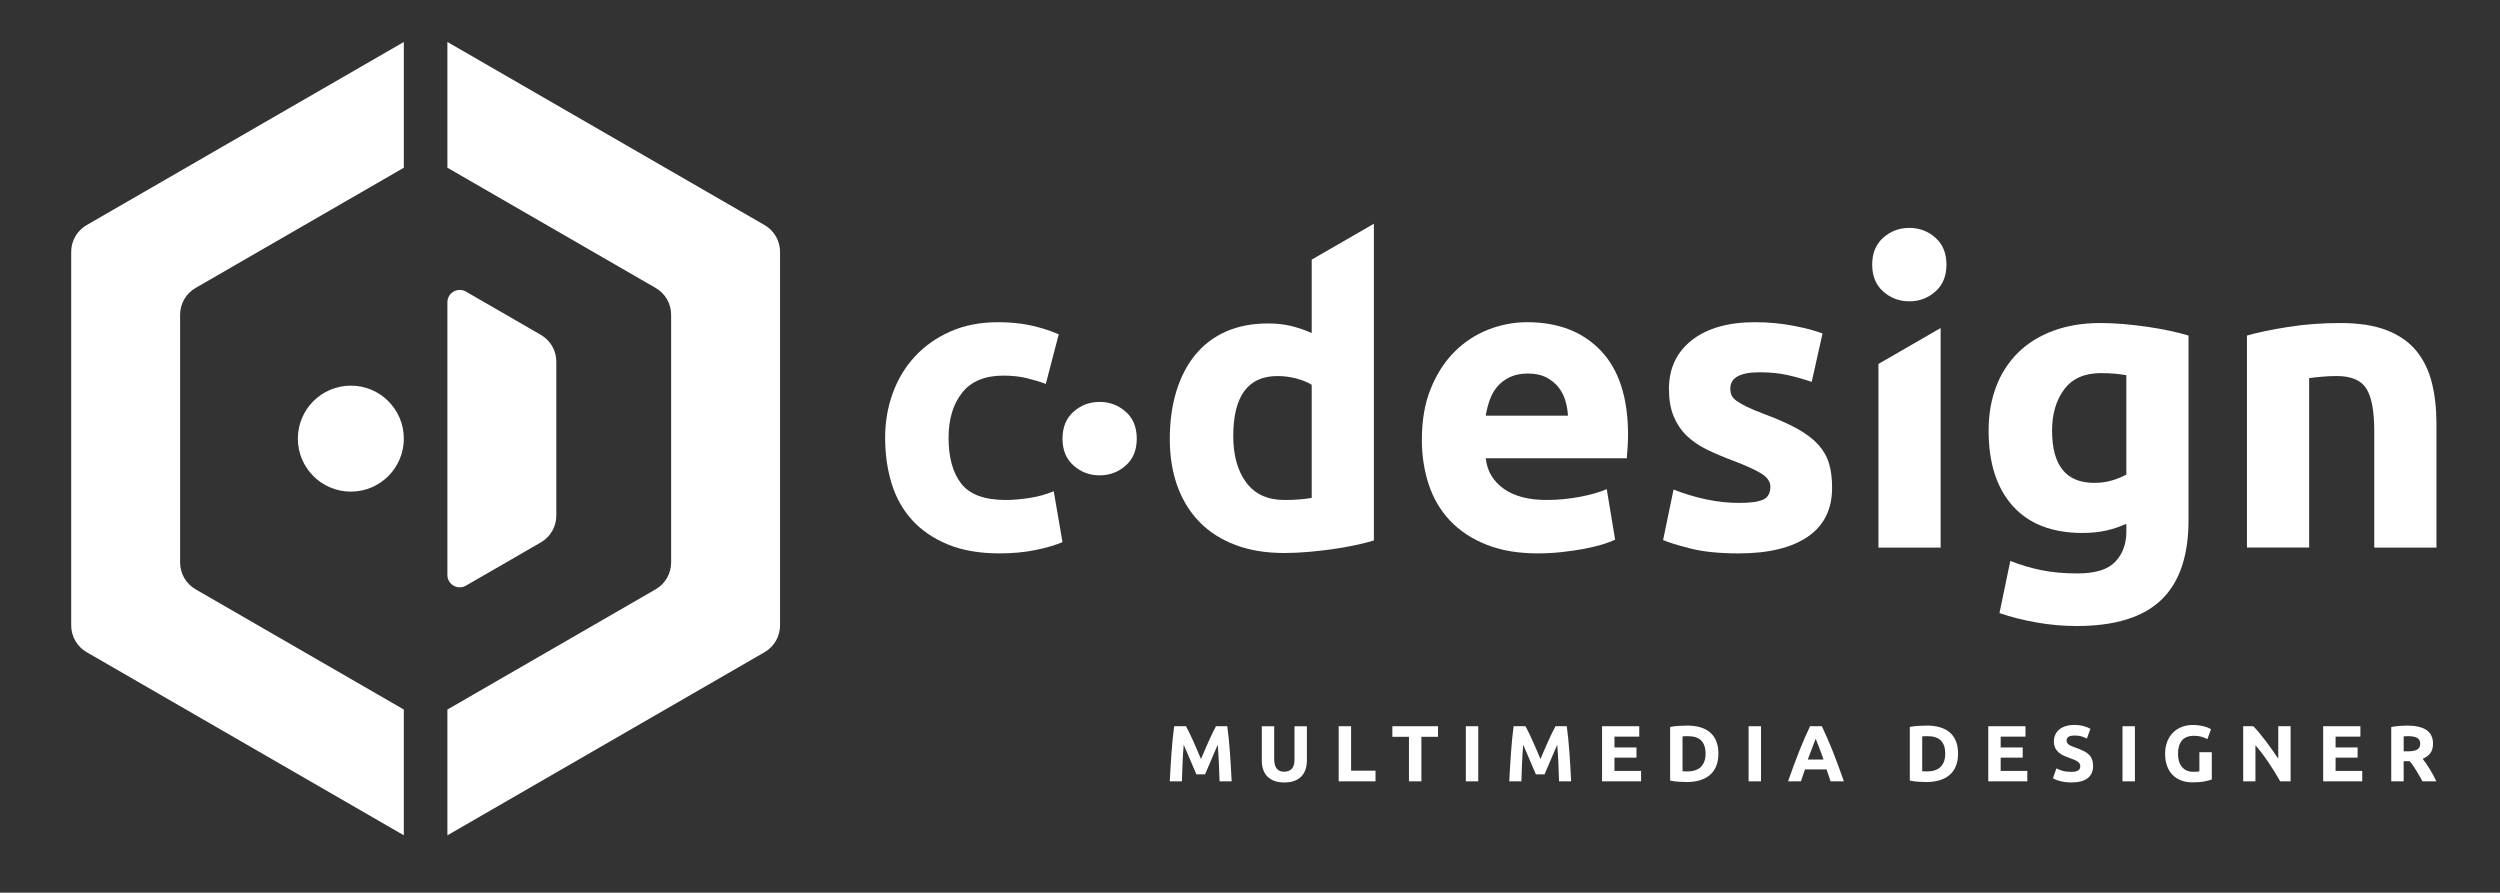 <?xml version="1.0" encoding="UTF-8"?>
<svg id="Calque_1" xmlns="http://www.w3.org/2000/svg" version="1.1" viewBox="0 0 196.6 70.2">
  <rect x="0" y="0" width="196.6" height="70.2" fill="#333333" stroke="none"/>
  <!-- Generator: Adobe Illustrator 29.5.1, SVG Export Plug-In . SVG Version: 2.1.0 Build 141)  -->
  <defs>
    <style>
      .st0 {
        fill: #fff;
      }

      .st1 {
        display: none;
      }
    </style>
  </defs>
  <g class="st1">
    <path class="st0" d="M69.9,59.587c.2-.1.5-.1.9-.2s.9-.1,1.4-.1c.8,0,1.4.2,1.7.7,0,0,.1-.1.2-.2.1-.1.3-.2.4-.2.2-.1.4-.1.6-.2.2-.1.5-.1.8-.1.5,0,.9.1,1.1.2.3.1.5.3.7.6s.3.6.3.9c.1.4.1.7.1,1.2v3.5h-.8v-3.3c0-.4,0-.8-.1-1.1,0-.3-.1-.5-.2-.7s-.3-.3-.5-.4c-.2-.1-.5-.2-.8-.2-.2,0-.5,0-.7.1-.2,0-.4.1-.5.2-.1.1-.3.1-.4.2-.1.1-.2.1-.2.1.1.2.1.4.2.7,0,.3.1.5.1.8v3.5h-.8v-3.2c0-.4,0-.8-.1-1.1,0-.3-.1-.5-.2-.7s-.3-.3-.5-.4c-.2-.1-.5-.2-.8-.2-.4,0-.7,0-1,.1-.3,0-.4.1-.5.1v5.4h-.8v-6h.4Z"/>
    <path class="st0" d="M85.8,65.387c-.2.1-.5.1-.9.2s-.9.1-1.4.1-.9-.1-1.2-.2c-.3-.1-.6-.3-.8-.6s-.3-.5-.4-.9-.1-.7-.1-1.2v-3.4h.8v3.2c0,.4,0,.8.1,1.1s.2.6.3.7c.1.2.3.3.6.4.2.1.5.1.8.1.4,0,.7,0,1-.1.3,0,.4-.1.5-.1v-5.3h.8v6h-.1Z"/>
    <path class="st0" d="M90.2,65.687c-.3,0-.5,0-.7-.1s-.4-.2-.5-.3-.2-.3-.3-.5c-.1-.2-.1-.4-.1-.7v-7.7l.8-.1v7.8c0,.2,0,.3.1.5,0,.1.1.2.2.3.1.1.2.1.3.2s.3.1.4.1l-.2.5Z"/>
    <path class="st0" d="M93.2,59.387h2.5v.7h-2.5v3.3c0,.4,0,.6.1.9.1.2.1.4.3.5.1.1.2.2.4.2.2,0,.3.1.5.1.3,0,.6,0,.8-.1.2-.1.4-.1.5-.2l.2.6c-.1.1-.3.2-.6.2s-.6.1-.9.1c-.4,0-.7,0-1-.1s-.5-.3-.6-.5-.3-.5-.3-.8c-.1-.3-.1-.7-.1-1.1v-5.7l.8-.1v2h-.1Z"/>
    <path class="st0" d="M98.8,57.487c0,.2-.1.3-.2.4-.1.1-.2.2-.4.2s-.3-.1-.4-.2c-.1-.1-.2-.3-.2-.4,0-.2.1-.3.2-.4.1-.1.2-.2.4-.2s.3.1.4.2c.1.1.2.2.2.4ZM98.6,65.587h-.8v-6.2h.8v6.2Z"/>
    <path class="st0" d="M101.4,59.587c.2-.1.5-.1.9-.2.4-.1.9-.1,1.4-.1.8,0,1.4.2,1.7.7,0,0,.1-.1.2-.2.1-.1.3-.2.4-.2s.4-.1.6-.2c.2-.1.5-.1.8-.1.5,0,.9.1,1.1.2.3.1.5.3.7.6s.3.6.3.9c.1.4.1.7.1,1.2v3.5h-.6v-3.3c0-.4,0-.8-.1-1.1,0-.3-.1-.5-.2-.7s-.3-.3-.5-.4c-.2-.1-.5-.2-.8-.2-.2,0-.5,0-.7.1-.2,0-.4.1-.5.2-.1.1-.3.1-.4.2-.1.1-.2.1-.2.1.1.2.1.4.2.7,0,.3.1.5.1.8v3.5h-.8v-3.2c0-.4,0-.8-.1-1.1,0-.3-.1-.5-.2-.7s-.3-.3-.5-.4c-.2-.1-.5-.2-.8-.2-.4,0-.7,0-1,.1-.3,0-.4.1-.5.1v5.4h-.8v-6h.2Z"/>
    <path class="st0" d="M112.2,62.487c0-.5.1-1,.2-1.4.2-.4.4-.7.6-1,.3-.3.5-.5.9-.6.3-.1.7-.2,1-.2.8,0,1.4.2,1.8.7.5.5.7,1.3.7,2.3v.4h-4.4c0,.8.2,1.3.6,1.8.4.4.9.6,1.7.6.4,0,.8,0,1-.1s.4-.1.5-.2l.1.7c-.1.1-.3.1-.6.2s-.7.1-1.1.1c-.5,0-1-.1-1.4-.2-.4-.2-.7-.4-.9-.7s-.4-.6-.5-1c-.2-.5-.2-.9-.2-1.4ZM116.6,61.987c0-.6-.2-1.2-.5-1.5-.3-.4-.7-.5-1.2-.5-.3,0-.5.1-.8.2-.2.1-.4.3-.6.5s-.3.4-.4.7-.1.5-.2.8h3.7v-.2Z"/>
    <path class="st0" d="M124.8,65.387c-.2.1-.5.2-.9.2-.4.1-.8.1-1.4.1-.5,0-.9-.1-1.2-.2-.4-.1-.7-.4-1-.6-.3-.3-.5-.6-.6-1s-.2-.9-.2-1.4.1-.9.2-1.3c.1-.4.3-.7.5-1s.5-.5.9-.7c.3-.2.7-.2,1.2-.2.4,0,.8.1,1.1.2s.5.2.7.3v-3.4l.8-.1v9.1h-.1ZM124,60.487c-.1-.1-.2-.1-.3-.2s-.2-.1-.4-.2c-.1-.1-.3-.1-.5-.1s-.3-.1-.5-.1c-.4,0-.7.1-1,.2-.3.1-.5.3-.6.5-.2.2-.3.5-.3.8-.1.3-.1.6-.1,1,0,.8.2,1.4.6,1.9.4.4.9.7,1.6.7.4,0,.7,0,.9-.1.2,0,.4-.1.5-.1v-4.3h.1Z"/>
    <path class="st0" d="M128.6,57.487c0,.2-.1.3-.2.4-.1.1-.2.2-.4.2s-.3-.1-.4-.2c-.1-.1-.2-.3-.2-.4,0-.2.1-.3.2-.4.1-.1.2-.2.4-.2.2,0,.3.1.4.2s.2.2.2.4ZM128.4,65.587h-.8v-6.2h.8v6.2Z"/>
    <path class="st0" d="M133.1,59.287c.4,0,.8.1,1,.2s.5.3.7.5.3.4.4.7c.1.3.1.6.1.9v3.9c-.1,0-.2,0-.3.1-.2,0-.3.1-.5.1s-.4.1-.7.1h-.8c-.3,0-.6,0-.9-.1-.3-.1-.5-.2-.7-.3-.2-.2-.4-.4-.5-.6s-.2-.5-.2-.9c0-.3.1-.6.2-.9s.3-.4.5-.6c.2-.2.5-.3.8-.3.3-.1.7-.1,1-.1h.8c.1,0,.2,0,.3.1q.1,0,.2.1v-1c0-.2-.1-.4-.2-.6-.1-.2-.3-.3-.5-.4-.2-.1-.5-.2-.8-.2-.5,0-.8,0-1,.1s-.4.1-.5.2l-.1-.7c.1-.1.3-.1.6-.2.4-.1.7-.1,1.1-.1ZM133.2,64.987h.8c.2,0,.4,0,.6-.1v-2.2c-.1,0-.2-.1-.4-.1s-.5-.1-.8-.1h-.6c-.2,0-.4.1-.6.2-.2.1-.3.2-.4.4s-.2.4-.2.6,0,.4.1.6.2.3.3.4.3.2.5.2c.2.1.4.1.7.1Z"/>
    <path class="st0" d="M146.5,65.387c-.2.1-.5.2-.9.2-.4.1-.8.1-1.4.1-.5,0-.9-.1-1.2-.2-.4-.1-.7-.4-1-.6-.3-.3-.5-.6-.6-1s-.2-.9-.2-1.4.1-.9.2-1.3c.1-.4.3-.7.5-1s.5-.5.9-.7c.3-.2.7-.2,1.2-.2.4,0,.8.1,1.1.2s.5.2.7.3v-3.4l.8-.1v9.1h-.1ZM145.7,60.487c-.1-.1-.2-.1-.3-.2s-.2-.1-.4-.2c-.1-.1-.3-.1-.5-.1s-.3-.1-.5-.1c-.4,0-.7.1-1,.2-.3.1-.5.3-.6.5-.2.2-.3.5-.3.8-.1.3-.1.6-.1,1,0,.8.2,1.4.6,1.9.4.4.9.7,1.6.7.4,0,.7,0,.9-.1.2,0,.4-.1.5-.1v-4.3h.1Z"/>
    <path class="st0" d="M149,62.487c0-.5.1-1,.2-1.4.2-.4.4-.7.6-1,.3-.3.5-.5.9-.6.3-.1.7-.2,1-.2.8,0,1.4.2,1.8.7.5.5.7,1.3.7,2.3v.4h-4.4c0,.8.2,1.3.6,1.8.4.4.9.6,1.7.6.4,0,.8,0,1-.1s.4-.1.5-.2l.1.7c-.1.1-.3.1-.6.2s-.7.1-1.1.1c-.5,0-1-.1-1.4-.2-.4-.2-.7-.4-.9-.7s-.4-.6-.5-1c-.2-.5-.2-.9-.2-1.4ZM153.4,61.987c0-.6-.2-1.2-.5-1.5-.3-.4-.7-.5-1.2-.5-.3,0-.5.1-.8.2-.2.1-.4.3-.6.5-.2.2-.3.4-.4.7s-.1.5-.2.8h3.7v-.2Z"/>
    <path class="st0" d="M157.9,64.987c.4,0,.8-.1,1.1-.2s.4-.4.4-.8c0-.2,0-.3-.1-.4s-.1-.2-.3-.3c-.1-.1-.3-.2-.5-.3s-.4-.2-.7-.3c-.2-.1-.5-.2-.7-.3s-.4-.2-.6-.3c-.2-.1-.3-.3-.4-.5-.1-.2-.1-.4-.1-.7,0-.5.2-.9.6-1.2.4-.3.9-.5,1.6-.5.4,0,.8,0,1,.1.3.1.5.1.6.2l-.2.7c-.1,0-.3-.1-.5-.2-.2-.1-.6-.1-1-.1-.2,0-.3,0-.5.1-.2,0-.3.1-.4.2s-.2.2-.3.3-.1.3-.1.4c0,.2,0,.3.1.4s.2.2.3.3.3.2.5.3.4.2.6.3c.2.1.5.2.7.3s.4.2.6.4.3.3.4.5c.1.2.2.4.2.7,0,.6-.2,1-.6,1.3s-1,.4-1.7.4c-.5,0-1,0-1.2-.1s-.5-.2-.6-.2l.2-.7s.1,0,.2.1.2.1.3.1.3.1.5.1c.2-.1.4-.1.6-.1Z"/>
    <path class="st0" d="M163.5,57.487c0,.2-.1.3-.2.4-.1.1-.2.2-.4.2s-.3-.1-.4-.2c-.1-.1-.2-.3-.2-.4,0-.2.1-.3.2-.4.1-.1.2-.2.4-.2s.3.1.4.2.2.2.2.4ZM163.3,65.587h-.8v-6.2h.8v6.2Z"/>
    <path class="st0" d="M170.2,64.887s-.1.1-.2.1c-.1.1-.2.1-.4.2s-.3.1-.5.1-.4.1-.6.1c-.4,0-.7-.1-1-.2s-.6-.3-.9-.5-.5-.5-.6-.9c-.2-.4-.2-.8-.2-1.4,0-.4.1-.8.2-1.2.1-.4.3-.7.6-1s.6-.5.9-.6.8-.2,1.2-.2c.6,0,1,0,1.4.1.3.1.6.2.9.2v5.7c0,.9-.2,1.6-.7,2s-1.2.6-2.2.6c-.4,0-.8,0-1.1-.1s-.6-.1-.8-.2l.2-.7c.2.1.5.2.8.2.3.1.7.1,1,.1.7,0,1.3-.1,1.6-.4s.5-.8.5-1.5v-.5h-.1ZM170.2,60.187c-.1,0-.3-.1-.5-.1s-.5-.1-.9-.1c-.3,0-.6.1-.9.2-.3.1-.5.3-.7.5s-.3.5-.4.8-.1.6-.1,1,.1.8.2,1c.1.3.3.5.4.7.2.2.4.3.6.4.2.1.5.1.7.1.4,0,.7-.1,1-.2s.5-.2.7-.4v-3.9h-.1Z"/>
    <path class="st0" d="M173.8,59.587c.2-.1.5-.1.9-.2.4-.1.9-.1,1.4-.1s.9.1,1.2.2c.3.1.6.3.8.6s.3.6.4.9c.1.4.1.7.1,1.2v3.5h-.8v-3.3c0-.4,0-.8-.1-1.1s-.2-.6-.3-.7c-.1-.2-.3-.3-.6-.4-.2-.1-.5-.1-.9-.1s-.7,0-1,.1c-.3,0-.4.1-.5.1v5.4h-.8v-6.1h.2Z"/>
    <path class="st0" d="M181,62.487c0-.5.1-1,.2-1.4.2-.4.4-.7.6-1,.3-.3.5-.5.9-.6.3-.1.7-.2,1-.2.8,0,1.4.2,1.8.7.5.5.7,1.3.7,2.3v.4h-4.4c0,.8.2,1.3.6,1.8.4.4.9.6,1.7.6.4,0,.8,0,1-.1s.4-.1.5-.2l.1.7c-.1.1-.3.1-.6.2s-.7.1-1.1.1c-.5,0-1-.1-1.4-.2-.4-.2-.7-.4-.9-.7s-.4-.6-.5-1c-.2-.5-.2-.9-.2-1.4ZM185.4,61.987c0-.6-.2-1.2-.5-1.5-.3-.4-.7-.5-1.2-.5-.3,0-.5.1-.8.2-.2.1-.4.3-.6.5-.2.2-.3.4-.4.7s-.1.5-.2.8h3.7v-.2Z"/>
    <path class="st0" d="M190.8,59.287c.3,0,.5,0,.7.1.2,0,.4.1.5.1l-.2.7c-.1,0-.2-.1-.4-.1s-.5-.1-.8-.1-.6,0-.8.1-.3.1-.4.1v5.4h-.8v-5.9c.2-.1.5-.2.8-.3.5-.1.9-.1,1.4-.1Z"/>
  </g>
  <g>
    <path class="st0" d="M35.183,23.772v21.443c0,.748.809,1.215,1.457.841l5.894-3.403c.751-.434,1.214-1.235,1.214-2.102v-12.114c0-.867-.463-1.669-1.214-2.103l-5.894-3.403c-.647-.374-1.457.093-1.457.841Z"/>
    <path class="st0" d="M60.127,17.702L35.183,3.3v9.889l6.852,3.956,9.528,5.501c.751.434,1.214,1.235,1.214,2.102v19.49c0,.867-.463,1.669-1.214,2.103l-16.38,9.457v9.89l24.945-14.402-0-0c.751-.434,1.214-1.235,1.214-2.103v-29.379c0-.867-.463-1.669-1.214-2.102Z"/>
    <path class="st0" d="M15.378,46.341c-.751-.434-1.214-1.235-1.214-2.103v-19.49c0-.867.463-1.669,1.214-2.102l16.379-9.456V3.301L6.813,17.702c-.751.434-1.214,1.235-1.214,2.102v29.379c0,.867.463,1.669,1.214,2.103l0.0 0,24.943,14.401v-9.89l-16.379-9.456Z"/>
    <circle class="st0" cx="27.59" cy="34.494" r="4.167"/>
    <path class="st0" d="M69.606,34.429c0-1.248.202-2.424.607-3.528.405-1.106.99-2.067,1.757-2.889.765-.821,1.695-1.472,2.79-1.953,1.094-.481,2.34-.721,3.74-.721.919,0,1.761.082,2.528.246.765.162,1.51.399,2.232.705l-1.018,3.904c-.459-.174-.964-.327-1.51-.459-.547-.13-1.16-.196-1.837-.196-1.444,0-2.522.449-3.233,1.346s-1.066,2.077-1.066,3.544c0,1.554.333,2.756 1,3.61.667.853,1.833,1.28,3.496,1.28.591,0,1.226-.054,1.905-.164.677-.108,1.3-.284,1.869-.525l.689,4.004c-.569.24-1.278.449-2.131.623-.853.176-1.795.262-2.824.262-1.574,0-2.931-.234-4.068-.705s-2.073-1.11-2.806-1.919-1.27-1.767-1.609-2.873c-.339-1.104-.509-2.302-.509-3.594Z"/>
    <path class="st0" d="M111.817,34.561c0-1.532.236-2.873.707-4.02.469-1.15,1.088-2.107,1.853-2.873s1.647-1.346,2.642-1.739c.996-.395,2.019-.591,3.069-.591,2.45,0,4.387.749,5.809,2.248s2.133,3.704,2.133,6.612c0,.284-.012.597-.032.935-.022.341-.044.641-.066.903h-11.094c.11,1.006.579,1.805,1.412,2.396.831.591,1.947.885,3.347.885.895,0,1.777-.082,2.642-.246.863-.164,1.568-.365,2.115-.607l.657,3.972c-.262.13-.613.262-1.05.393-.439.132-.925.246-1.46.345-.537.098-1.112.18-1.723.246-.613.066-1.226.098-1.839.098-1.554,0-2.905-.228-4.052-.689-1.15-.459-2.101-1.088-2.857-1.887-.755-.797-1.312-1.745-1.673-2.839-.363-1.094-.543-2.276-.543-3.544ZM123.305,32.69c-.022-.417-.094-.821-.214-1.216-.12-.393-.306-.743-.557-1.05-.252-.306-.571-.557-.952-.755-.385-.196-.859-.294-1.428-.294-.547,0-1.018.092-1.412.278-.393.186-.721.433-.984.739s-.465.661-.607,1.066-.246.815-.312,1.232h6.466Z"/>
    <path class="st0" d="M136.761,39.549c.897,0,1.53-.088,1.903-.262.372-.174.558-.515.558-1.018,0-.395-.242-.739-.722-1.034-.481-.296-1.214-.629-2.199-1.002-.765-.284-1.46-.579-2.083-.885s-1.154-.673-1.593-1.1c-.437-.427-.775-.935-1.016-1.526-.242-.591-.363-1.302-.363-2.133,0-1.619.603-2.899,1.805-3.84,1.204-.939,2.857-1.41,4.956-1.41,1.051,0,2.056.092,3.02.278.962.186,1.729.389,2.298.607l-.853,3.808c-.569-.198-1.188-.373-1.855-.527-.667-.152-1.416-.228-2.247-.228-1.532,0-2.298.427-2.298,1.28,0,.196.032.373.098.525s.196.3.395.443c.196.142.463.296.803.461.339.166.771.349,1.296.547,1.071.397,1.958.789,2.657,1.174.701.387,1.252.803,1.659,1.25.405.449.689.945.853,1.49.164.547.244,1.18.244,1.899,0,1.705-.639,2.993-1.919,3.866-1.28.871-3.091,1.308-5.432,1.308-1.53,0-2.804-.13-3.822-.393s-1.723-.481-2.117-.657l.821-3.97c.831.327,1.685.585,2.56.771.873.186,1.739.278,2.592.278Z"/>
    <path class="st0" d="M172.106,40.895c0,2.822-.717,4.916-2.149,6.284s-3.648,2.051-6.647,2.051c-1.05,0-2.099-.092-3.151-.278-1.05-.186-2.023-.433-2.921-.739l.853-4.103c.765.306,1.57.547,2.412.723.843.174,1.801.262,2.873.262,1.4,0,2.39-.306,2.971-.919.579-.613.869-1.4.869-2.364v-.623c-.525.24-1.066.423-1.625.541-.559.122-1.166.182-1.821.182-2.386,0-4.213-.707-5.481-2.117-1.27-1.412-1.905-3.385-1.905-5.925,0-1.268.198-2.422.591-3.461.395-1.04.97-1.931,1.723-2.674.755-.745,1.679-1.318,2.774-1.723,1.094-.405,2.33-.609,3.708-.609.591,0,1.198.028,1.823.082.623.056,1.24.126,1.853.214s1.198.192,1.757.312c.557.12,1.056.244,1.492.377v14.507ZM161.375,33.87c0,2.736,1.104,4.103,3.313,4.103.505,0,.974-.064,1.412-.196.437-.13.809-.284,1.116-.459v-7.812c-.24-.042-.525-.082-.853-.114s-.711-.05-1.148-.05c-1.292,0-2.256.427-2.889,1.28-.635.853-.952,1.937-.952,3.249Z"/>
    <path class="st0" d="M176.701,26.388c.831-.24,1.903-.465,3.217-.673,1.312-.208,2.69-.312,4.135-.312,1.466,0,2.686.192,3.66.575s1.745.925,2.314,1.625c.569.701.974,1.532,1.214,2.494.24.964.361,2.035.361,3.217v9.747h-4.89v-9.157c0-1.576-.208-2.692-.623-3.347-.417-.657-1.194-.986-2.332-.986-.349,0-.721.016-1.116.05-.393.032-.743.07-1.05.114v13.325h-4.89v-16.672Z"/>
    <path class="st0" d="M103.153,26.192c-.547-.24-1.09-.427-1.625-.559-.537-.13-1.144-.196-1.821-.196-1.226,0-2.316.208-3.267.623-.952.417-1.755,1.018-2.412,1.805s-1.16,1.745-1.51,2.873c-.349,1.126-.525,2.39-.525,3.79,0,1.378.202,2.62.607,3.726.405,1.104.99,2.045,1.757,2.822.765.777,1.707,1.372,2.822,1.789,1.116.415,2.384.623,3.806.623.591,0,1.21-.028,1.855-.082s1.28-.126,1.903-.212c.625-.088,1.22-.192,1.789-.312s1.072-.246,1.51-.379v-24.909l-4.89,2.823v5.777ZM103.153,39.155c-.24.044-.547.082-.919.116-.373.032-.777.048-1.214.048-1.334,0-2.342-.459-3.019-1.378-.679-.919-1.018-2.133-1.018-3.644,0-3.149,1.158-4.725,3.478-4.725.503,0,1.002.066,1.494.196.493.132.891.296,1.198.493v8.894Z"/>
    <g>
      <path class="st0" d="M150.149,23.696c.789,0,1.472-.256,2.051-.771.581-.513.869-1.218.869-2.115s-.288-1.603-.869-2.117c-.579-.515-1.262-.771-2.051-.771-.787,0-1.47.256-2.051.771-.579.515-.869,1.22-.869,2.117s.29,1.603.869,2.115c.581.515,1.264.771,2.051.771Z"/>
      <polygon class="st0" points="147.721 43.061 152.611 43.061 152.611 25.797 147.721 28.62 147.721 43.061"/>
    </g>
    <path class="st0" d="M86.475,37.381c.789,0,1.472-.256,2.051-.771.581-.513.869-1.218.869-2.115s-.288-1.603-.869-2.117c-.579-.515-1.262-.771-2.051-.771-.787,0-1.47.256-2.051.771-.579.515-.869,1.22-.869,2.117s.29,1.603.869,2.115c.581.515,1.264.771,2.051.771Z"/>
  </g>
  <g>
    <path class="st0" d="M93.269,57.11c.075.138.162.308.26.51s.201.422.307.657.212.476.317.722c.104.246.203.478.294.694.092-.217.19-.448.295-.694.104-.246.21-.486.316-.722s.209-.455.307-.657.185-.372.26-.51h.888c.042.288.08.61.116.967.035.356.066.728.094,1.113.027.385.052.771.075,1.159s.043.753.06,1.095h-.951c-.012-.421-.029-.88-.05-1.376s-.052-.996-.094-1.501c-.075.176-.159.369-.251.582-.092.213-.183.425-.273.638s-.177.416-.26.609c-.083.194-.155.36-.213.498h-.682c-.059-.138-.129-.304-.213-.498-.083-.193-.17-.396-.26-.609s-.181-.425-.273-.638c-.092-.213-.175-.406-.25-.582-.042.505-.073,1.005-.094,1.501-.021.496-.037.955-.05,1.376h-.951c.017-.342.037-.707.06-1.095s.048-.774.075-1.159c.027-.386.058-.757.094-1.113.035-.356.074-.679.116-.967h.932Z"/>
    <path class="st0" d="M100.986,61.532c-.305,0-.568-.043-.789-.129-.221-.085-.402-.204-.547-.356-.145-.151-.25-.333-.318-.544-.069-.21-.104-.442-.104-.697v-2.695h.975v2.614c0,.175.02.324.061.447.039.123.094.223.162.3s.152.133.25.166.205.05.322.05c.238,0,.43-.072.578-.219.148-.146.223-.394.223-.744v-2.614h.975v2.695c0,.255-.035.488-.105.7-.072.213-.18.396-.326.548-.145.152-.33.27-.557.354-.225.083-.492.125-.799.125Z"/>
    <path class="st0" d="M108.17,60.606v.838h-2.896v-4.334h.976v3.496h1.92Z"/>
    <path class="st0" d="M113.086,57.11v.832h-1.308v3.502h-.976v-3.502h-1.307v-.832h3.59Z"/>
    <path class="st0" d="M115.273,57.11h.976v4.334h-.976v-4.334Z"/>
    <path class="st0" d="M119.964,57.11c.076.138.162.308.261.51.098.202.2.422.307.657.107.235.213.476.317.722s.202.478.295.694c.092-.217.189-.448.294-.694s.21-.486.316-.722c.107-.235.209-.455.308-.657s.186-.372.261-.51h.888c.041.288.08.61.115.967.036.356.067.728.094,1.113.027.385.053.771.075,1.159.023.388.043.753.06,1.095h-.95c-.013-.421-.029-.88-.051-1.376-.021-.496-.052-.996-.094-1.501-.075.176-.158.369-.251.582-.092.213-.183.425-.272.638s-.177.416-.261.609c-.083.194-.154.36-.213.498h-.682c-.059-.138-.13-.304-.213-.498-.084-.193-.171-.396-.261-.609s-.181-.425-.272-.638c-.093-.213-.176-.406-.251-.582-.042.505-.073,1.005-.094,1.501-.021.496-.038.955-.05,1.376h-.951c.017-.342.037-.707.06-1.095s.048-.774.075-1.159c.027-.386.059-.757.094-1.113s.074-.679.115-.967h.932Z"/>
    <path class="st0" d="M125.985,61.444v-4.334h2.927v.819h-1.951v.851h1.732v.801h-1.732v1.044h2.095v.819h-3.07Z"/>
    <path class="st0" d="M135.134,59.274c0,.375-.059.702-.175.981-.117.279-.282.511-.497.694s-.477.321-.785.413-.654.138-1.038.138c-.175,0-.379-.008-.612-.022s-.463-.045-.688-.091v-4.221c.226-.042.46-.069.704-.084.243-.015.453-.022.628-.022.371,0,.708.042,1.01.125.303.084.562.215.779.395.216.179.383.408.5.688.116.279.175.615.175,1.007ZM132.313,60.65c.046.004.1.007.159.009.061.003.133.004.216.004.488,0,.85-.123,1.085-.369s.354-.586.354-1.02c0-.454-.112-.798-.338-1.032-.225-.233-.581-.35-1.069-.35-.066,0-.135.001-.206.003s-.138.008-.2.016v2.739Z"/>
    <path class="st0" d="M137.51,57.11h.976v4.334h-.976v-4.334Z"/>
    <path class="st0" d="M143.957,61.444c-.048-.15-.1-.306-.155-.464-.056-.159-.11-.316-.166-.475h-1.692c-.055.158-.109.317-.164.476-.056.159-.106.313-.154.463h-1.013c.163-.467.317-.898.464-1.294.146-.396.29-.77.43-1.12.141-.35.278-.683.414-.997s.277-.622.424-.923h.925c.142.301.282.608.421.923.138.314.277.647.418.997.14.351.283.724.43,1.12.146.396.302.827.465,1.294h-1.045ZM142.785,58.093c-.021.062-.054.148-.096.257s-.089.233-.143.375c-.054.143-.113.299-.18.47-.066.17-.134.35-.202.536h1.239c-.066-.188-.13-.367-.192-.538s-.121-.328-.177-.47c-.057-.143-.105-.268-.147-.376-.042-.107-.076-.192-.103-.254Z"/>
    <path class="st0" d="M153.981,59.274c0,.375-.059.702-.175.981-.117.279-.282.511-.497.694s-.477.321-.785.413-.654.138-1.038.138c-.175,0-.379-.008-.612-.022s-.463-.045-.688-.091v-4.221c.226-.042.46-.069.704-.084.243-.015.453-.022.628-.022.371,0,.708.042,1.01.125.303.084.562.215.779.395.216.179.383.408.5.688.116.279.175.615.175,1.007ZM151.161,60.65c.046.004.1.007.159.009.061.003.133.004.216.004.488,0,.85-.123,1.085-.369s.354-.586.354-1.02c0-.454-.112-.798-.338-1.032-.225-.233-.581-.35-1.069-.35-.066,0-.135.001-.206.003s-.138.008-.2.016v2.739Z"/>
    <path class="st0" d="M156.357,61.444v-4.334h2.927v.819h-1.951v.851h1.732v.801h-1.732v1.044h2.095v.819h-3.07Z"/>
    <path class="st0" d="M162.893,60.7c.137,0,.251-.012.34-.034.09-.023.162-.055.216-.094.055-.04.092-.087.113-.141.021-.055.031-.115.031-.182,0-.142-.067-.26-.2-.354-.134-.094-.363-.194-.688-.303-.142-.051-.283-.107-.425-.172-.142-.065-.269-.146-.382-.244-.112-.098-.204-.217-.274-.356-.071-.14-.106-.31-.106-.51s.037-.381.112-.541.182-.297.319-.409c.137-.113.304-.199.5-.26.195-.061.417-.091.663-.091.291,0,.544.031.756.094.213.062.388.132.525.206l-.281.77c-.121-.062-.255-.118-.403-.166-.147-.048-.326-.071-.534-.071-.233,0-.401.032-.504.097-.102.064-.153.164-.153.297,0,.079.02.146.057.2.037.055.091.104.159.146.069.044.148.084.238.119.089.035.188.072.297.109.225.084.421.166.588.247.166.081.305.177.415.284.11.109.193.236.247.382.055.146.082.323.082.531,0,.404-.143.719-.426.941s-.711.335-1.281.335c-.192,0-.365-.012-.52-.035-.154-.022-.291-.051-.409-.084-.119-.033-.222-.068-.307-.106-.086-.037-.157-.073-.216-.106l.275-.775c.129.071.288.135.479.191.189.056.422.084.697.084Z"/>
    <path class="st0" d="M166.913,57.11h.976v4.334h-.976v-4.334Z"/>
    <path class="st0" d="M172.566,57.861c-.455,0-.783.126-.985.378-.202.253-.303.598-.303,1.035,0,.213.024.405.074.578.051.174.125.322.226.447.1.125.225.223.375.291s.325.104.525.104c.108,0,.201-.003.278-.007s.145-.013.203-.024v-1.508h.976v2.146c-.117.046-.305.095-.562.146-.259.053-.578.078-.957.078-.325,0-.62-.05-.885-.149-.265-.101-.491-.246-.679-.438-.188-.191-.332-.427-.435-.706s-.153-.599-.153-.957c0-.362.057-.684.169-.963s.267-.516.463-.71c.196-.193.426-.341.69-.44.266-.101.548-.15.848-.15.204,0,.389.014.554.041.164.026.307.058.425.094.119.035.217.071.294.109.077.037.133.066.166.087l-.281.782c-.134-.071-.287-.133-.46-.185s-.361-.078-.565-.078Z"/>
    <path class="st0" d="M179.313,61.444c-.279-.496-.582-.986-.907-1.47s-.671-.939-1.038-1.369v2.839h-.963v-4.334h.794c.138.138.29.307.457.507s.337.414.51.641c.173.228.345.463.516.707s.331.479.481.703v-2.558h.97v4.334h-.819Z"/>
    <path class="st0" d="M182.695,61.444v-4.334h2.927v.819h-1.951v.851h1.732v.801h-1.732v1.044h2.095v.819h-3.07Z"/>
    <path class="st0" d="M189.318,57.06c.65,0,1.148.116,1.495.348.346.231.519.591.519,1.078,0,.305-.07.552-.209.741-.141.189-.341.339-.604.447.087.108.179.232.274.372s.191.285.285.438.185.311.271.476c.088.164.169.326.244.484h-1.091c-.079-.142-.16-.285-.241-.432-.082-.146-.165-.287-.251-.425s-.171-.269-.255-.391c-.083-.123-.167-.235-.251-.335h-.481v1.582h-.976v-4.271c.213-.042.433-.071.66-.088.227-.017.431-.025.609-.025ZM189.375,57.892c-.071,0-.135.002-.191.006-.056.005-.109.009-.159.013v1.176h.275c.367,0,.629-.046.788-.138.158-.092.237-.248.237-.469,0-.213-.08-.364-.24-.453-.161-.09-.397-.135-.71-.135Z"/>
  </g>
</svg>